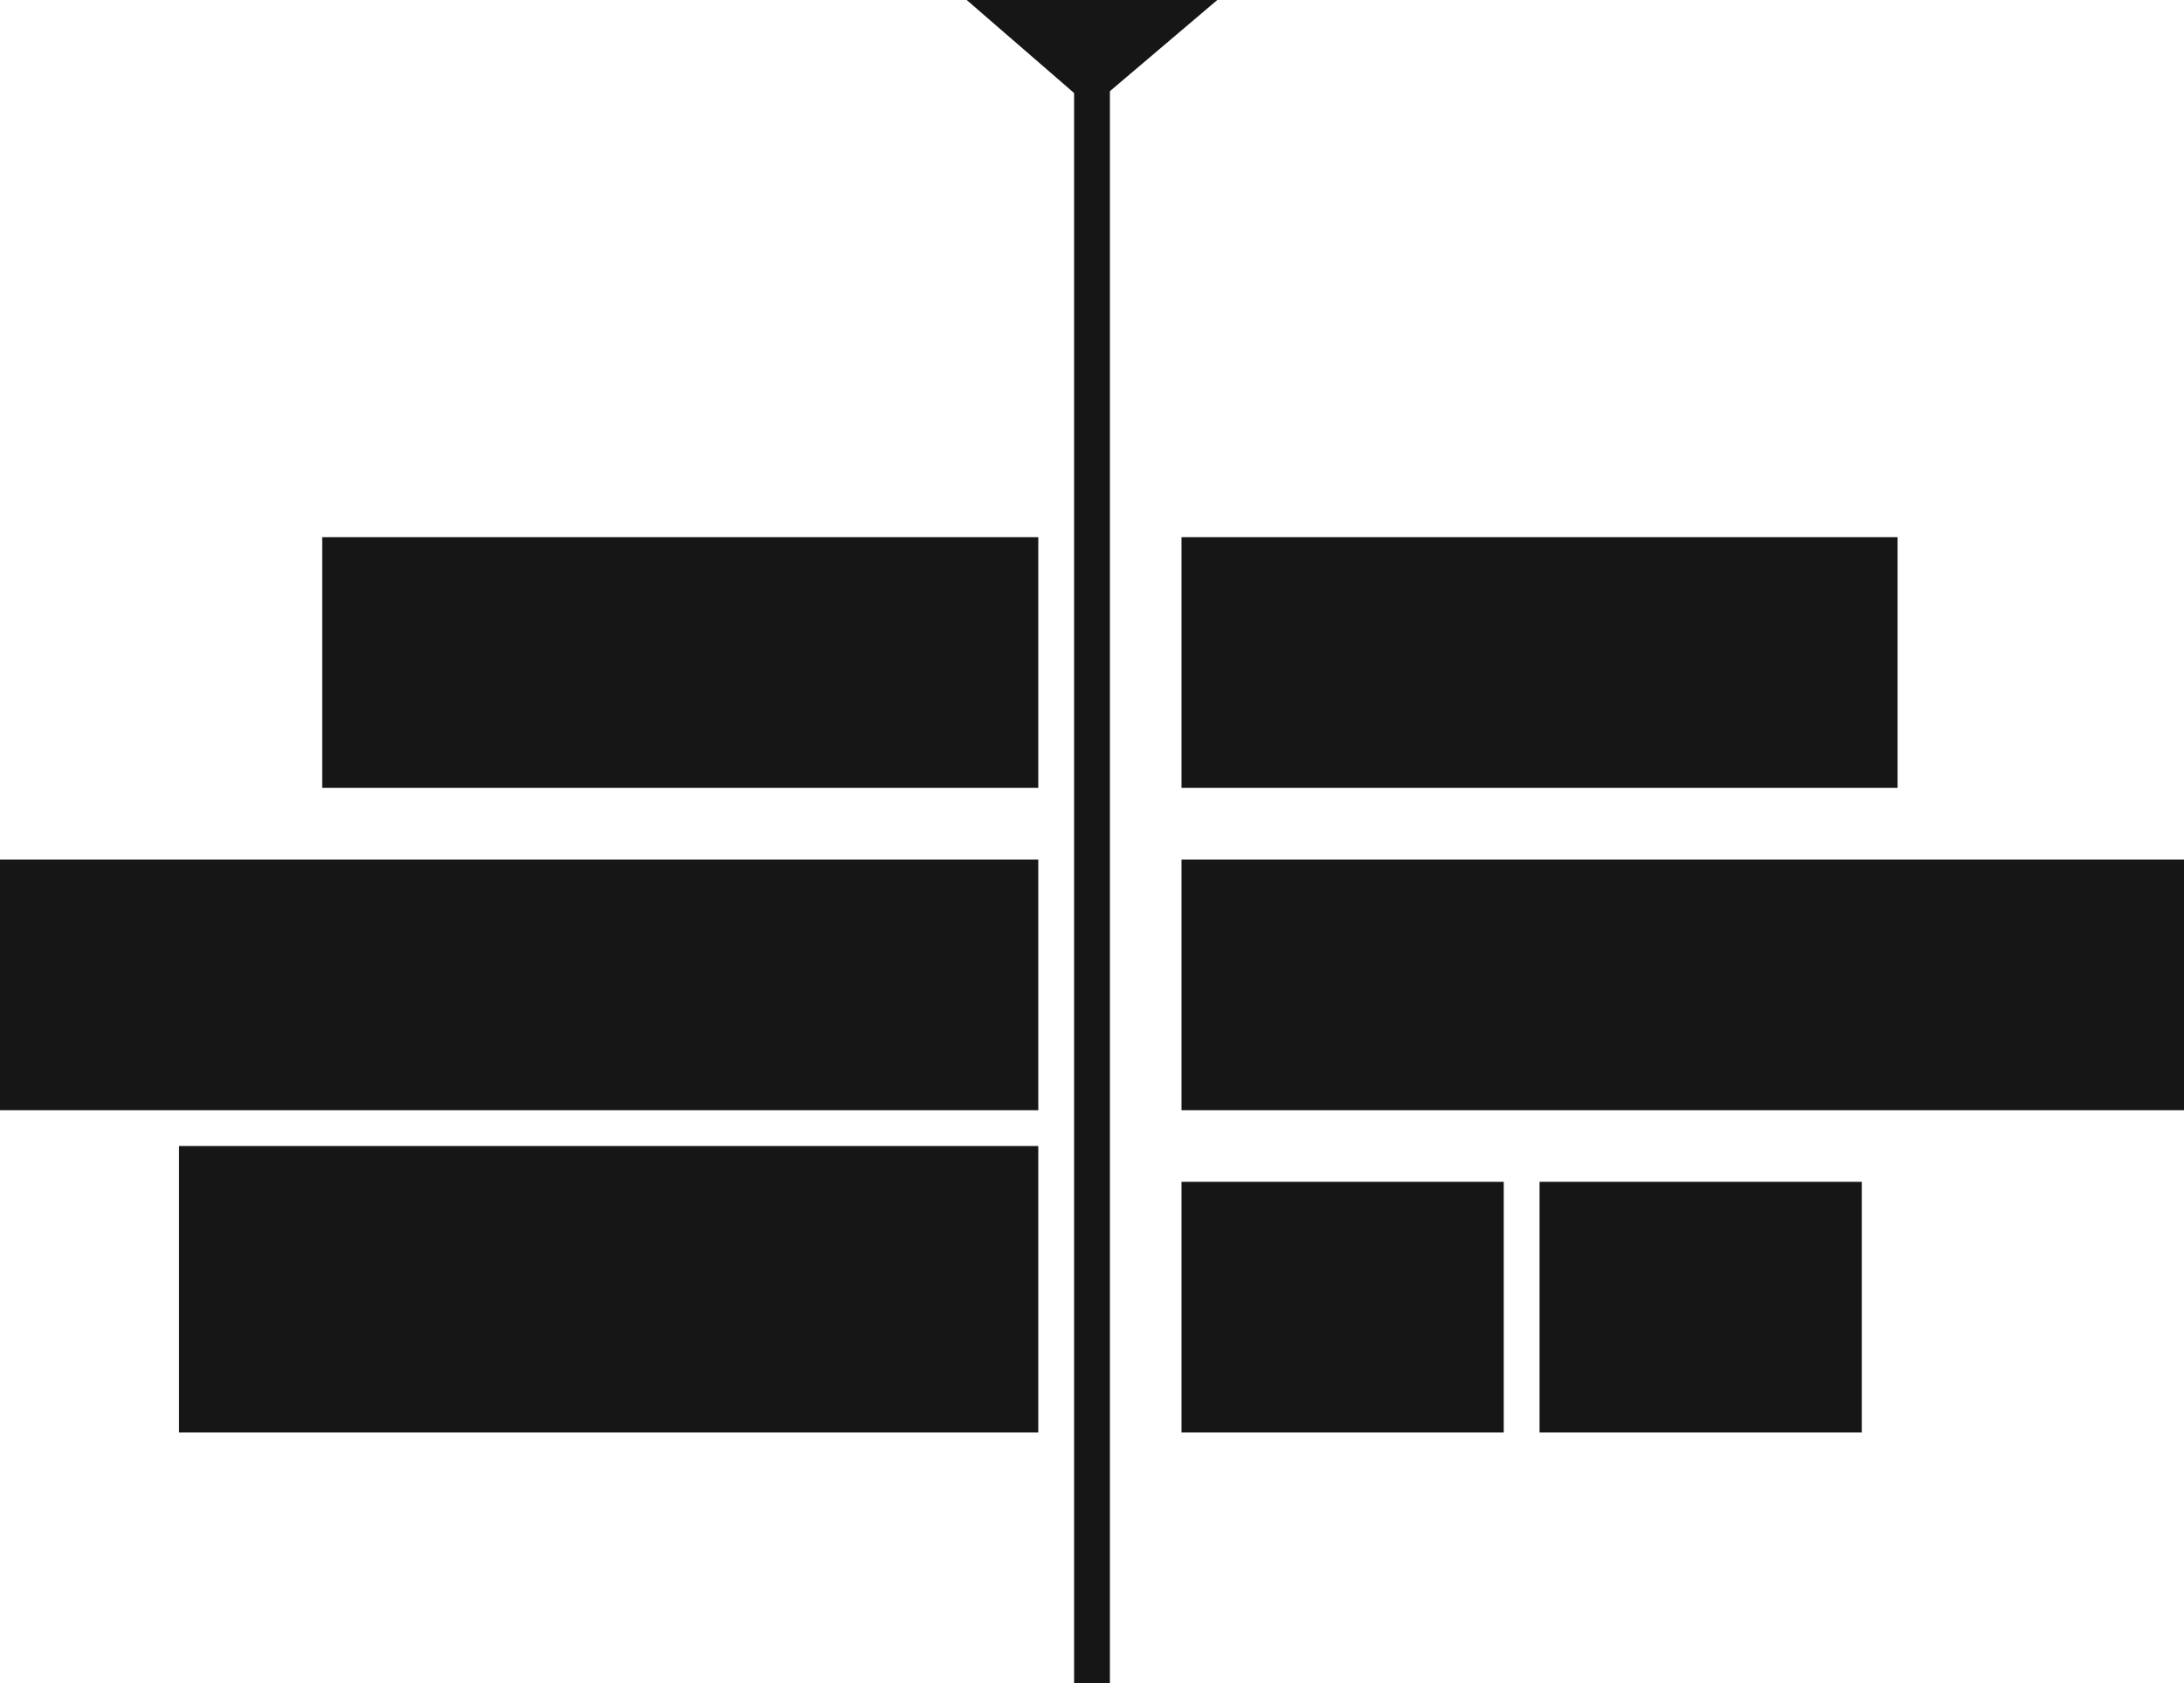 <?xml version="1.0" encoding="UTF-8"?> <svg xmlns="http://www.w3.org/2000/svg" width="61" height="47" viewBox="0 0 61 47" fill="none"> <path d="M29 15H9V22H29V15Z" fill="#161616"></path> <path d="M29 24H0V31H29V24Z" fill="#161616"></path> <path d="M29 32H5V40H29V32Z" fill="#161616"></path> <path d="M33 22L53 22V15L33 15V22Z" fill="#161616"></path> <path d="M33 31L61 31V24L33 24V31Z" fill="#161616"></path> <path d="M33 40H42V33H33V40Z" fill="#161616"></path> <path d="M43 40H52V33H43V40Z" fill="#161616"></path> <path d="M31 2H30V47H31V2Z" fill="#161616"></path> <path d="M30.465 3L27 0H34L30.465 3Z" fill="#161616"></path> </svg> 
